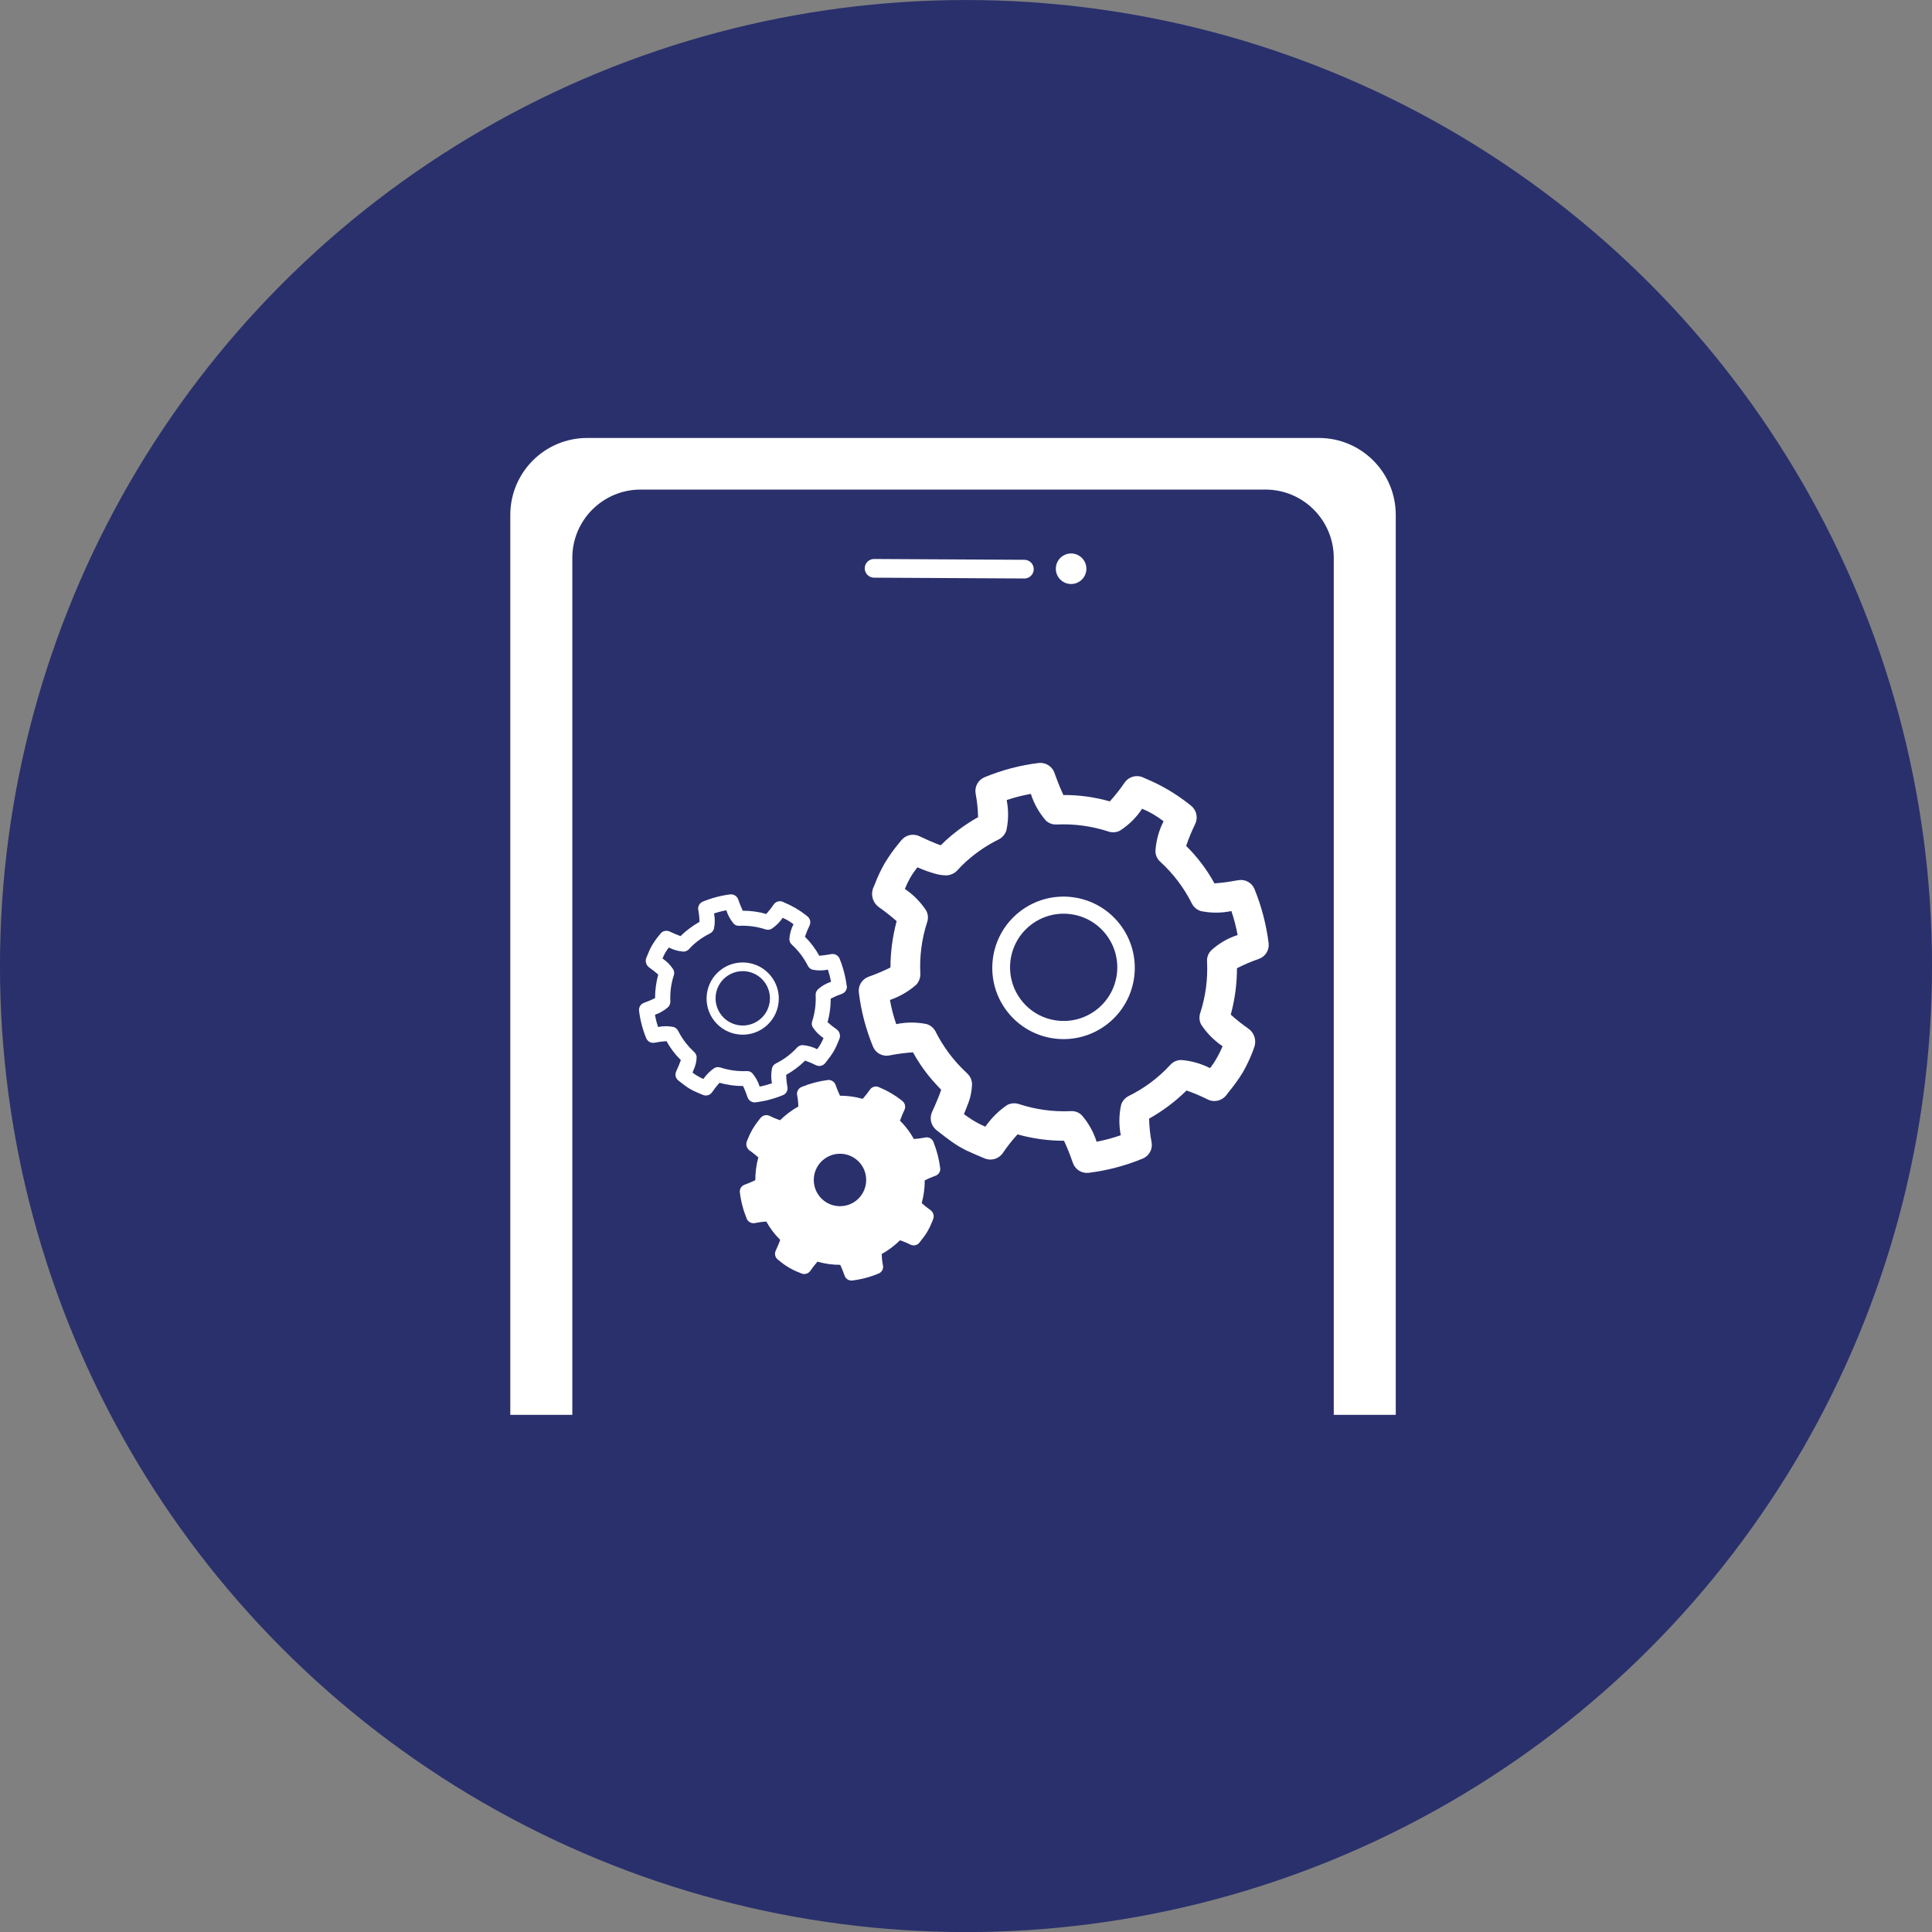 <?xml version="1.0" encoding="utf-8"?>
<!-- Generator: Adobe Illustrator 25.0.1, SVG Export Plug-In . SVG Version: 6.00 Build 0)  -->
<svg version="1.1" id="Layer_1" xmlns="http://www.w3.org/2000/svg" xmlns:xlink="http://www.w3.org/1999/xlink" x="0px" y="0px"
	 width="77px" height="77.003px" viewBox="0 0 77 77.003" style="enable-background:new 0 0 77 77.003;" xml:space="preserve">
<rect x="0" y="0" width="77" height="77.003" fill="#808080" stroke="none"/>
<style type="text/css">
	.st0{fill:#29306C;}
	.st1{fill:#FFFFFF;}
</style>
<circle class="st0" cx="38.5" cy="38.502" r="38.501"/>
<g id="Mobile_Device_Management_40x40_B">
	<path class="st1" d="M40.846,22.311l-6.028-0.033c-0.206,0.011-0.364,0.186-0.353,0.392c0.01,0.191,0.162,0.343,0.353,0.353
		l6.028,0.033c0.206-0.011,0.364-0.186,0.353-0.392C41.189,22.473,41.037,22.321,40.846,22.311"/>
	<path class="st1" d="M42.689,22.058c-0.336,0-0.609,0.273-0.609,0.609c0,0.336,0.273,0.609,0.609,0.609
		c0.336,0,0.609-0.273,0.609-0.609C43.297,22.331,43.025,22.059,42.689,22.058"/>
	<path class="st1" d="M22.81,56.389V22.235c-0.001-1.503,1.218-2.722,2.721-2.723c0.001,0,0.001,0,0.002,0h24.9
		c1.504,0,2.723,1.219,2.724,2.723v34.154h2.471V20.52c0-1.693-1.372-3.065-3.065-3.065c0,0-0.001,0-0.001,0H23.404
		c-1.693,0-3.065,1.372-3.066,3.065v35.869H22.81z"/>
	<path class="st1" d="M44.142,40.807c1.233-0.969,1.447-2.755,0.478-3.988c-0.969-1.233-2.755-1.447-3.988-0.478
		c-1.233,0.969-1.447,2.755-0.478,3.988c0,0,0.001,0.001,0.001,0.001C41.124,41.562,42.909,41.776,44.142,40.807 M41.072,36.872
		c0.928-0.729,2.272-0.568,3.001,0.361s0.568,2.272-0.361,3.001c-0.928,0.729-2.272,0.568-3.001-0.361c0,0,0,0,0-0.001
		C39.984,38.944,40.145,37.601,41.072,36.872"/>
	<path class="st1" d="M33.746,39.297c-0.047-0.375-0.143-0.741-0.285-1.091c-0.054-0.129-0.189-0.204-0.327-0.181l-0.045,0.008
		c-0.144,0.027-0.29,0.047-0.437,0.058c-0.152-0.279-0.345-0.534-0.571-0.757c0.052-0.154,0.114-0.304,0.185-0.45
		c0.059-0.127,0.023-0.277-0.087-0.363l-0.059-0.048c-0.261-0.204-0.549-0.372-0.855-0.5l-0.064-0.03
		c-0.129-0.055-0.279-0.014-0.361,0.1c-0.091,0.135-0.191,0.263-0.3,0.383c-0.305-0.087-0.621-0.13-0.938-0.129
		c-0.062-0.133-0.117-0.268-0.165-0.407l-0.015-0.044c-0.048-0.132-0.179-0.214-0.318-0.2c-0.375,0.047-0.743,0.143-1.092,0.288
		c-0.13,0.052-0.206,0.187-0.184,0.325c0.031,0.159,0.048,0.32,0.051,0.482c-0.082,0.046-0.162,0.1-0.242,0.149
		c-0.106,0.072-0.209,0.15-0.309,0.232c-0.071,0.06-0.139,0.122-0.205,0.187c-0.148-0.054-0.294-0.115-0.436-0.184
		c-0.126-0.059-0.276-0.024-0.363,0.085l-0.046,0.057c-0.107,0.127-0.203,0.263-0.289,0.405c-0.078,0.138-0.144,0.282-0.2,0.431
		l-0.036,0.083c-0.046,0.137,0.003,0.289,0.121,0.373c0.125,0.086,0.245,0.181,0.359,0.282c-0.083,0.306-0.126,0.622-0.126,0.94
		c-0.145,0.072-0.294,0.135-0.446,0.188c-0.129,0.049-0.209,0.18-0.192,0.317c0.046,0.376,0.142,0.743,0.286,1.093
		c0.054,0.129,0.189,0.203,0.327,0.18l0.04-0.008c0.146-0.028,0.293-0.047,0.441-0.056c0.152,0.279,0.345,0.533,0.572,0.755
		c-0.054,0.153-0.116,0.303-0.185,0.449c-0.06,0.127-0.024,0.278,0.086,0.364l0.059,0.047c0.076,0.058,0.152,0.119,0.233,0.176
		c0.055,0.04,0.109,0.076,0.169,0.112s0.095,0.052,0.14,0.075c0.105,0.052,0.208,0.093,0.308,0.136l0.07,0.029
		c0.129,0.055,0.278,0.013,0.36-0.1c0.091-0.134,0.191-0.262,0.3-0.383c0.306,0.086,0.622,0.129,0.94,0.129
		c0.04,0.085,0.1,0.219,0.163,0.406l0.016,0.044c0.046,0.133,0.178,0.216,0.318,0.2c0.375-0.047,0.742-0.143,1.092-0.287
		c0.13-0.052,0.205-0.189,0.179-0.327c-0.03-0.159-0.047-0.32-0.05-0.481c0.276-0.155,0.53-0.346,0.756-0.568
		c0.149,0.052,0.295,0.114,0.436,0.185c0.126,0.059,0.277,0.024,0.363-0.086l0.059-0.077c0.1-0.122,0.193-0.25,0.276-0.384
		c0.077-0.137,0.144-0.28,0.2-0.428l0.035-0.085c0.048-0.134,0.003-0.284-0.111-0.37c-0.127-0.088-0.248-0.183-0.364-0.286
		c0.084-0.306,0.126-0.622,0.125-0.94c0.143-0.074,0.291-0.137,0.443-0.189c0.133-0.046,0.216-0.178,0.2-0.318 M32.586,39.445
		c-0.055,0.058-0.083,0.137-0.079,0.217c0.018,0.354-0.028,0.707-0.138,1.044c-0.026,0.078-0.018,0.163,0.022,0.234
		c0.113,0.172,0.26,0.32,0.431,0.434c-0.032,0.077-0.069,0.152-0.11,0.224c-0.042,0.076-0.09,0.149-0.144,0.218
		c-0.183-0.093-0.382-0.149-0.587-0.164c-0.082,0.002-0.16,0.039-0.215,0.1c-0.239,0.26-0.524,0.474-0.841,0.631
		c-0.073,0.036-0.129,0.1-0.154,0.178c-0.043,0.202-0.045,0.411-0.006,0.614c-0.159,0.055-0.322,0.099-0.488,0.131
		c-0.062-0.199-0.164-0.383-0.3-0.54c-0.059-0.055-0.138-0.083-0.218-0.078c-0.355,0.016-0.71-0.033-1.048-0.143
		c-0.077-0.025-0.16-0.019-0.233,0.017c-0.174,0.117-0.325,0.267-0.444,0.44c-0.138-0.059-0.269-0.133-0.39-0.222
		c-0.013-0.011-0.028-0.02-0.043-0.032l0.043-0.108c0.074-0.157,0.115-0.327,0.121-0.5c-0.002-0.082-0.038-0.16-0.1-0.214
		c-0.007-0.008-0.015-0.015-0.024-0.022c-0.111-0.105-0.214-0.218-0.309-0.338c-0.117-0.151-0.219-0.313-0.306-0.483
		c-0.037-0.072-0.101-0.126-0.177-0.152c-0.204-0.042-0.416-0.042-0.62,0c-0.055-0.159-0.096-0.322-0.125-0.488
		c0.195-0.067,0.375-0.172,0.53-0.309c0.055-0.06,0.085-0.139,0.083-0.221c-0.018-0.353,0.028-0.707,0.138-1.043
		c0.027-0.078,0.019-0.163-0.022-0.234c-0.112-0.173-0.258-0.321-0.429-0.435c0.031-0.078,0.068-0.154,0.109-0.228
		c0.043-0.073,0.092-0.144,0.145-0.21c0.182,0.094,0.382,0.15,0.587,0.164c0.03-0.001,0.059-0.007,0.087-0.017
		c0.048-0.016,0.092-0.043,0.127-0.08c0.058-0.065,0.119-0.126,0.182-0.185c0.199-0.178,0.421-0.328,0.66-0.445
		c0.072-0.037,0.127-0.102,0.152-0.179c0.044-0.202,0.046-0.412,0.006-0.615c0.16-0.054,0.323-0.096,0.489-0.126
		c0.062,0.199,0.164,0.383,0.3,0.541c0.059,0.055,0.137,0.083,0.217,0.077c0.355-0.016,0.711,0.033,1.049,0.144
		c0.078,0.026,0.163,0.018,0.234-0.022c0.177-0.114,0.328-0.264,0.444-0.44c0.155,0.066,0.3,0.152,0.433,0.256
		c-0.097,0.186-0.153,0.391-0.165,0.6c0.002,0.082,0.039,0.16,0.1,0.215c0.263,0.24,0.479,0.525,0.638,0.843
		c0.037,0.072,0.102,0.126,0.179,0.151c0.204,0.043,0.415,0.043,0.619,0c0.053,0.158,0.095,0.32,0.125,0.484
		c-0.199,0.064-0.381,0.171-0.535,0.313"/>
	<path class="st1" d="M30.489,40.93c0.625-0.491,0.734-1.396,0.243-2.021c-0.491-0.625-1.396-0.734-2.021-0.243
		c-0.625,0.491-0.734,1.396-0.243,2.021c0,0,0,0,0.001,0.001C28.96,41.312,29.864,41.421,30.489,40.93 M28.934,38.936
		c0.471-0.369,1.151-0.287,1.521,0.184c0.369,0.471,0.287,1.151-0.184,1.521c-0.471,0.369-1.151,0.287-1.521-0.184c0,0,0,0,0-0.001
		C28.381,39.985,28.464,39.305,28.934,38.936"/>
	<path class="st1" d="M50.561,37.589c-0.093-0.74-0.282-1.465-0.563-2.156c-0.105-0.255-0.374-0.402-0.645-0.353l-0.088,0.014
		c-0.285,0.055-0.573,0.092-0.863,0.113c-0.301-0.55-0.681-1.053-1.128-1.493c0.103-0.303,0.226-0.599,0.366-0.886
		c0.114-0.25,0.043-0.546-0.172-0.718l-0.116-0.091c-0.516-0.404-1.084-0.736-1.689-0.986l-0.125-0.058
		c-0.257-0.103-0.55-0.017-0.711,0.208c-0.181,0.265-0.38,0.518-0.595,0.756c-0.602-0.172-1.226-0.257-1.852-0.254
		c-0.079-0.169-0.192-0.434-0.325-0.8l-0.03-0.088c-0.095-0.257-0.352-0.417-0.625-0.389c-0.741,0.09-1.466,0.281-2.155,0.566
		c-0.256,0.103-0.407,0.37-0.363,0.643c0.059,0.314,0.093,0.632,0.1,0.951c-0.15,0.083-0.3,0.175-0.44,0.269l-0.037,0.024
		c-0.212,0.142-0.415,0.295-0.61,0.459c-0.139,0.116-0.273,0.239-0.4,0.368c-0.057-0.018-0.123-0.041-0.2-0.073
		c-0.158-0.062-0.37-0.154-0.658-0.291c-0.25-0.115-0.546-0.045-0.718,0.169l-0.091,0.111c-0.209,0.252-0.399,0.52-0.569,0.8
		c-0.155,0.273-0.289,0.558-0.4,0.852l-0.069,0.163c-0.091,0.272,0.006,0.571,0.24,0.737c0.246,0.172,0.482,0.358,0.706,0.557
		c-0.162,0.602-0.246,1.223-0.247,1.846c-0.285,0.142-0.579,0.266-0.88,0.372c-0.256,0.096-0.413,0.355-0.38,0.626
		c0.09,0.74,0.28,1.465,0.564,2.155c0.104,0.256,0.373,0.404,0.645,0.355l0.079-0.016c0.288-0.055,0.579-0.092,0.871-0.11
		c0.248,0.453,0.55,0.874,0.9,1.254c0.072,0.081,0.147,0.16,0.224,0.237c-0.038,0.121-0.107,0.3-0.224,0.57
		c-0.041,0.094-0.088,0.2-0.141,0.316c-0.108,0.237-0.051,0.516,0.141,0.691c0.01,0.008,0.019,0.019,0.03,0.028l0.117,0.091
		c0.148,0.116,0.3,0.235,0.46,0.349c0.107,0.076,0.215,0.148,0.333,0.219c0.091,0.056,0.186,0.1,0.277,0.15l0.037,0.017
		c0.192,0.092,0.382,0.169,0.57,0.25l0.137,0.058c0.256,0.103,0.55,0.018,0.711-0.206c0.179-0.266,0.377-0.518,0.593-0.755
		c0.603,0.17,1.227,0.255,1.853,0.254c0.121,0.261,0.229,0.528,0.323,0.8l0.032,0.087c0.091,0.261,0.351,0.423,0.625,0.392
		c0.741-0.092,1.466-0.283,2.156-0.567c0.256-0.104,0.404-0.374,0.355-0.646c-0.06-0.312-0.093-0.629-0.1-0.947
		c0.545-0.306,1.046-0.683,1.492-1.121c0.295,0.102,0.582,0.224,0.86,0.365c0.25,0.115,0.547,0.044,0.719-0.171l0.117-0.152
		c0.198-0.24,0.38-0.493,0.543-0.758c0.155-0.27,0.288-0.552,0.4-0.843l0.061-0.169c0.095-0.265,0.005-0.562-0.222-0.729
		c-0.25-0.174-0.488-0.363-0.715-0.566c0.164-0.603,0.247-1.225,0.247-1.85c0.282-0.145,0.574-0.269,0.874-0.373
		C50.434,38.125,50.595,37.864,50.561,37.589 M48.261,37.89c-0.108,0.115-0.164,0.27-0.154,0.427
		c0.036,0.698-0.057,1.397-0.273,2.062c-0.051,0.153-0.036,0.32,0.042,0.461c0.224,0.339,0.513,0.631,0.851,0.857
		c-0.063,0.152-0.135,0.299-0.216,0.442c-0.083,0.151-0.179,0.295-0.286,0.431c-0.361-0.184-0.754-0.294-1.158-0.324
		c-0.161,0.004-0.313,0.073-0.422,0.192c-0.472,0.514-1.036,0.936-1.663,1.244c-0.143,0.073-0.251,0.199-0.3,0.352
		c-0.087,0.399-0.092,0.811-0.013,1.211c-0.314,0.109-0.636,0.196-0.963,0.259c-0.124-0.393-0.328-0.756-0.6-1.065
		c-0.116-0.109-0.271-0.165-0.43-0.155c-0.7,0.033-1.401-0.063-2.067-0.282c-0.152-0.049-0.318-0.037-0.461,0.034
		c-0.344,0.232-0.641,0.527-0.877,0.868c-0.258-0.109-0.503-0.248-0.73-0.413l-0.037-0.025c-0.027-0.022-0.057-0.041-0.087-0.064
		l0.087-0.212c0.013-0.034,0.024-0.064,0.037-0.1c0.123-0.279,0.191-0.579,0.2-0.884c-0.003-0.162-0.073-0.315-0.193-0.424
		l-0.008-0.009c-0.013-0.012-0.024-0.025-0.037-0.035c-0.497-0.465-0.908-1.014-1.214-1.621v-0.005
		c-0.074-0.139-0.198-0.245-0.348-0.295c-0.403-0.084-0.819-0.084-1.222,0c-0.109-0.314-0.193-0.636-0.25-0.963
		c0.386-0.133,0.742-0.34,1.049-0.609c0.109-0.119,0.167-0.275,0.162-0.436c-0.035-0.698,0.057-1.396,0.273-2.06
		c0.052-0.153,0.036-0.321-0.042-0.463c-0.223-0.339-0.511-0.631-0.848-0.857c0.062-0.154,0.135-0.304,0.216-0.449
		c0.085-0.145,0.181-0.283,0.286-0.414c0.234,0.106,0.476,0.193,0.724,0.261c0.141,0.039,0.287,0.06,0.434,0.062
		c0.059-0.003,0.117-0.015,0.173-0.034c0.095-0.031,0.181-0.085,0.25-0.158c0.113-0.126,0.235-0.248,0.36-0.363
		c0.012-0.011,0.024-0.021,0.037-0.03c0.381-0.34,0.807-0.626,1.265-0.851c0.142-0.074,0.25-0.2,0.3-0.352
		c0.088-0.399,0.093-0.813,0.013-1.214c0.315-0.107,0.637-0.189,0.964-0.247c0.124,0.393,0.329,0.755,0.6,1.065
		c0.116,0.108,0.27,0.164,0.428,0.155c0.701-0.032,1.403,0.063,2.07,0.282c0.153,0.051,0.321,0.036,0.462-0.043
		c0.349-0.225,0.647-0.52,0.875-0.867c0.306,0.128,0.593,0.296,0.855,0.5c-0.19,0.37-0.3,0.776-0.325,1.191
		c0.003,0.161,0.072,0.314,0.192,0.422c0.519,0.473,0.946,1.037,1.26,1.665c0.073,0.143,0.2,0.251,0.353,0.3
		c0.403,0.084,0.819,0.084,1.222,0c0.106,0.312,0.189,0.631,0.248,0.955c-0.393,0.127-0.754,0.337-1.058,0.617"/>
	<path class="st1" d="M37.202,45.508c-0.012-0.027-0.027-0.053-0.047-0.075c-0.066-0.079-0.168-0.117-0.269-0.1l-0.043,0.008
		c-0.139,0.027-0.28,0.045-0.421,0.054c-0.148-0.269-0.334-0.515-0.553-0.73c0.051-0.147,0.111-0.291,0.179-0.431
		c0.057-0.123,0.023-0.269-0.083-0.353l-0.057-0.046c-0.253-0.196-0.53-0.358-0.825-0.482l-0.062-0.028
		c-0.125-0.052-0.27-0.011-0.348,0.1c-0.089,0.13-0.186,0.253-0.291,0.37c-0.294-0.084-0.599-0.126-0.905-0.126
		c-0.06-0.127-0.113-0.257-0.16-0.39l-0.016-0.043c-0.045-0.125-0.168-0.204-0.3-0.193c-0.363,0.046-0.718,0.14-1.056,0.278
		c-0.123,0.053-0.195,0.181-0.178,0.314c0.031,0.153,0.048,0.309,0.05,0.465c-0.266,0.149-0.511,0.333-0.729,0.547
		c-0.144-0.048-0.285-0.107-0.42-0.176c-0.123-0.057-0.268-0.023-0.353,0.082l-0.045,0.054c-0.101,0.124-0.193,0.256-0.276,0.393
		c-0.077,0.134-0.144,0.273-0.2,0.417l-0.032,0.078c-0.046,0.133,0.002,0.281,0.117,0.362c0.12,0.083,0.235,0.173,0.344,0.271
		c-0.081,0.296-0.121,0.601-0.12,0.908c-0.14,0.069-0.284,0.129-0.431,0.182c-0.124,0.045-0.2,0.169-0.186,0.3
		c0.044,0.363,0.137,0.718,0.276,1.056c0.052,0.124,0.183,0.196,0.316,0.173l0.038-0.007c0.14-0.029,0.282-0.047,0.425-0.055
		c0.149,0.269,0.335,0.514,0.554,0.73c-0.026,0.079-0.078,0.209-0.18,0.434c-0.056,0.122-0.022,0.266,0.083,0.35l0.058,0.045
		c0.243,0.207,0.521,0.37,0.82,0.482l0.067,0.029c0.125,0.051,0.269,0.009,0.348-0.1c0.088-0.13,0.185-0.254,0.29-0.371
		c0.295,0.084,0.6,0.127,0.906,0.126c0.06,0.128,0.114,0.258,0.16,0.392l0.016,0.043c0.044,0.125,0.168,0.204,0.3,0.19
		c0.362-0.044,0.716-0.137,1.053-0.278c0.126-0.05,0.199-0.181,0.176-0.314c-0.031-0.153-0.048-0.309-0.05-0.465
		c0.266-0.149,0.511-0.333,0.729-0.547c0.145,0.049,0.286,0.108,0.422,0.177c0.122,0.057,0.267,0.022,0.351-0.083l0.057-0.075
		c0.098-0.117,0.186-0.241,0.264-0.372c0.072-0.124,0.134-0.253,0.185-0.387c0.003-0.008,0.007-0.015,0.011-0.022l0.031-0.085
		c0.037-0.097,0.021-0.206-0.042-0.289c-0.018-0.025-0.041-0.048-0.066-0.066c-0.122-0.086-0.238-0.179-0.349-0.279
		c0.081-0.295,0.122-0.599,0.12-0.905c0.095-0.051,0.194-0.095,0.295-0.132c0.041-0.018,0.083-0.035,0.132-0.052
		c0.128-0.044,0.208-0.172,0.19-0.306c-0.046-0.362-0.138-0.717-0.275-1.055 M34.121,47.852c-0.455,0.355-1.112,0.274-1.467-0.181
		c-0.355-0.455-0.274-1.112,0.181-1.467c0.454-0.354,1.108-0.275,1.464,0.177C34.655,46.837,34.576,47.495,34.121,47.852"/>
</g>
</svg>
